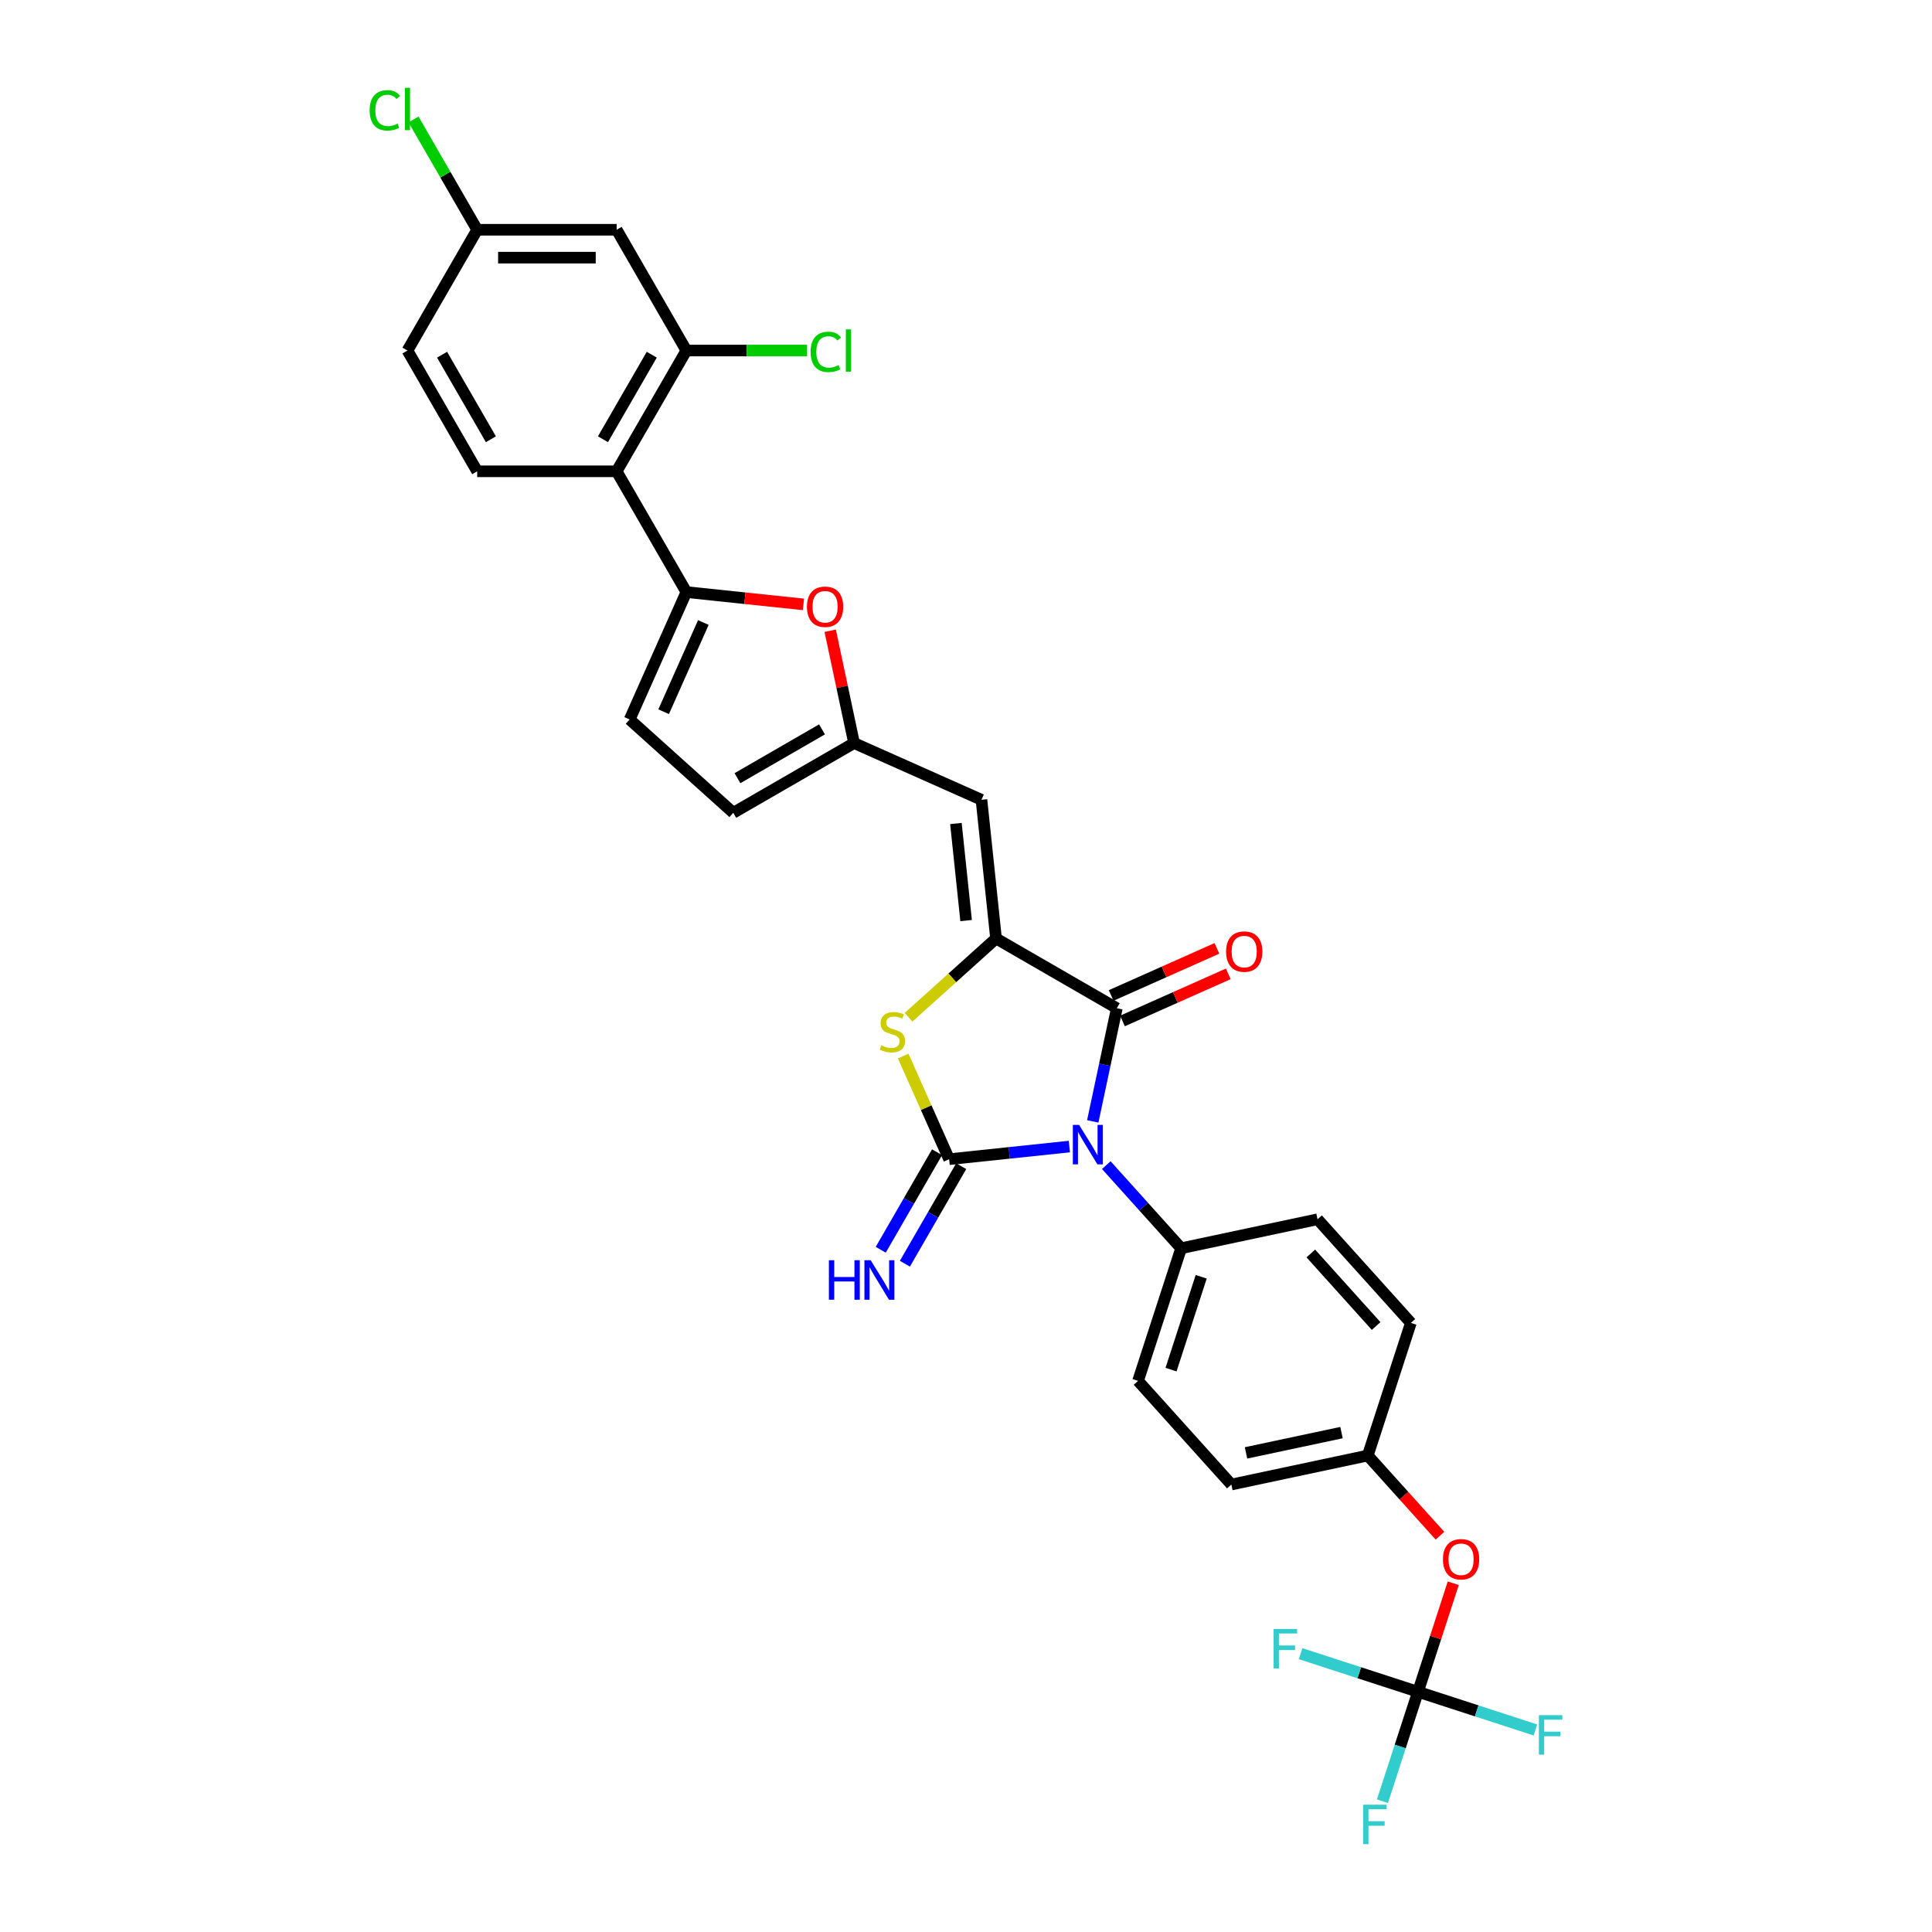 <?xml version='1.0' encoding='iso-8859-1'?>
<svg version='1.1' baseProfile='full'
              xmlns='http://www.w3.org/2000/svg'
                      xmlns:rdkit='http://www.rdkit.org/xml'
                      xmlns:xlink='http://www.w3.org/1999/xlink'
                  xml:space='preserve'
width='1000px' height='1000px' viewBox='0 0 1000 1000'>
<!-- END OF HEADER -->
<rect style='opacity:1.0;fill:#FFFFFF;stroke:none' width='1000' height='1000' x='0' y='0'> </rect>
<path class='bond-0' d='M 553.497,593.46 L 522.382,596.73' style='fill:none;fill-rule:evenodd;stroke:#0000FF;stroke-width:6px;stroke-linecap:butt;stroke-linejoin:miter;stroke-opacity:1' />
<path class='bond-0' d='M 522.382,596.73 L 491.266,600' style='fill:none;fill-rule:evenodd;stroke:#000000;stroke-width:6px;stroke-linecap:butt;stroke-linejoin:miter;stroke-opacity:1' />
<path class='bond-2' d='M 565.61,580.429 L 571.836,551.14' style='fill:none;fill-rule:evenodd;stroke:#0000FF;stroke-width:6px;stroke-linecap:butt;stroke-linejoin:miter;stroke-opacity:1' />
<path class='bond-2' d='M 571.836,551.14 L 578.062,521.85' style='fill:none;fill-rule:evenodd;stroke:#000000;stroke-width:6px;stroke-linecap:butt;stroke-linejoin:miter;stroke-opacity:1' />
<path class='bond-12' d='M 572.611,603.069 L 591.982,624.583' style='fill:none;fill-rule:evenodd;stroke:#0000FF;stroke-width:6px;stroke-linecap:butt;stroke-linejoin:miter;stroke-opacity:1' />
<path class='bond-12' d='M 591.982,624.583 L 611.354,646.097' style='fill:none;fill-rule:evenodd;stroke:#000000;stroke-width:6px;stroke-linecap:butt;stroke-linejoin:miter;stroke-opacity:1' />
<path class='bond-3' d='M 491.266,600 L 479.38,573.302' style='fill:none;fill-rule:evenodd;stroke:#000000;stroke-width:6px;stroke-linecap:butt;stroke-linejoin:miter;stroke-opacity:1' />
<path class='bond-3' d='M 479.38,573.302 L 467.493,546.603' style='fill:none;fill-rule:evenodd;stroke:#CCCC00;stroke-width:6px;stroke-linecap:butt;stroke-linejoin:miter;stroke-opacity:1' />
<path class='bond-13' d='M 485.015,596.391 L 470.441,621.634' style='fill:none;fill-rule:evenodd;stroke:#000000;stroke-width:6px;stroke-linecap:butt;stroke-linejoin:miter;stroke-opacity:1' />
<path class='bond-13' d='M 470.441,621.634 L 455.867,646.878' style='fill:none;fill-rule:evenodd;stroke:#0000FF;stroke-width:6px;stroke-linecap:butt;stroke-linejoin:miter;stroke-opacity:1' />
<path class='bond-13' d='M 497.518,603.609 L 482.943,628.853' style='fill:none;fill-rule:evenodd;stroke:#000000;stroke-width:6px;stroke-linecap:butt;stroke-linejoin:miter;stroke-opacity:1' />
<path class='bond-13' d='M 482.943,628.853 L 468.369,654.096' style='fill:none;fill-rule:evenodd;stroke:#0000FF;stroke-width:6px;stroke-linecap:butt;stroke-linejoin:miter;stroke-opacity:1' />
<path class='bond-1' d='M 515.549,485.758 L 578.062,521.85' style='fill:none;fill-rule:evenodd;stroke:#000000;stroke-width:6px;stroke-linecap:butt;stroke-linejoin:miter;stroke-opacity:1' />
<path class='bond-5' d='M 515.549,485.758 L 508.004,413.971' style='fill:none;fill-rule:evenodd;stroke:#000000;stroke-width:6px;stroke-linecap:butt;stroke-linejoin:miter;stroke-opacity:1' />
<path class='bond-5' d='M 500.06,476.499 L 494.778,426.248' style='fill:none;fill-rule:evenodd;stroke:#000000;stroke-width:6px;stroke-linecap:butt;stroke-linejoin:miter;stroke-opacity:1' />
<path class='bond-31' d='M 515.549,485.758 L 492.908,506.145' style='fill:none;fill-rule:evenodd;stroke:#000000;stroke-width:6px;stroke-linecap:butt;stroke-linejoin:miter;stroke-opacity:1' />
<path class='bond-31' d='M 492.908,506.145 L 470.266,526.532' style='fill:none;fill-rule:evenodd;stroke:#CCCC00;stroke-width:6px;stroke-linecap:butt;stroke-linejoin:miter;stroke-opacity:1' />
<path class='bond-17' d='M 580.997,528.444 L 608.374,516.255' style='fill:none;fill-rule:evenodd;stroke:#000000;stroke-width:6px;stroke-linecap:butt;stroke-linejoin:miter;stroke-opacity:1' />
<path class='bond-17' d='M 608.374,516.255 L 635.751,504.066' style='fill:none;fill-rule:evenodd;stroke:#FF0000;stroke-width:6px;stroke-linecap:butt;stroke-linejoin:miter;stroke-opacity:1' />
<path class='bond-17' d='M 575.126,515.255 L 602.503,503.066' style='fill:none;fill-rule:evenodd;stroke:#000000;stroke-width:6px;stroke-linecap:butt;stroke-linejoin:miter;stroke-opacity:1' />
<path class='bond-17' d='M 602.503,503.066 L 629.88,490.877' style='fill:none;fill-rule:evenodd;stroke:#FF0000;stroke-width:6px;stroke-linecap:butt;stroke-linejoin:miter;stroke-opacity:1' />
<path class='bond-4' d='M 355.267,306.461 L 385.566,309.645' style='fill:none;fill-rule:evenodd;stroke:#000000;stroke-width:6px;stroke-linecap:butt;stroke-linejoin:miter;stroke-opacity:1' />
<path class='bond-4' d='M 385.566,309.645 L 415.866,312.83' style='fill:none;fill-rule:evenodd;stroke:#FF0000;stroke-width:6px;stroke-linecap:butt;stroke-linejoin:miter;stroke-opacity:1' />
<path class='bond-6' d='M 355.267,306.461 L 319.175,243.948' style='fill:none;fill-rule:evenodd;stroke:#000000;stroke-width:6px;stroke-linecap:butt;stroke-linejoin:miter;stroke-opacity:1' />
<path class='bond-33' d='M 355.267,306.461 L 325.907,372.403' style='fill:none;fill-rule:evenodd;stroke:#000000;stroke-width:6px;stroke-linecap:butt;stroke-linejoin:miter;stroke-opacity:1' />
<path class='bond-33' d='M 364.051,322.224 L 343.5,368.384' style='fill:none;fill-rule:evenodd;stroke:#000000;stroke-width:6px;stroke-linecap:butt;stroke-linejoin:miter;stroke-opacity:1' />
<path class='bond-8' d='M 508.004,413.971 L 442.062,384.611' style='fill:none;fill-rule:evenodd;stroke:#000000;stroke-width:6px;stroke-linecap:butt;stroke-linejoin:miter;stroke-opacity:1' />
<path class='bond-10' d='M 319.175,243.948 L 355.267,181.436' style='fill:none;fill-rule:evenodd;stroke:#000000;stroke-width:6px;stroke-linecap:butt;stroke-linejoin:miter;stroke-opacity:1' />
<path class='bond-10' d='M 312.087,227.353 L 337.351,183.595' style='fill:none;fill-rule:evenodd;stroke:#000000;stroke-width:6px;stroke-linecap:butt;stroke-linejoin:miter;stroke-opacity:1' />
<path class='bond-16' d='M 319.175,243.948 L 246.992,243.948' style='fill:none;fill-rule:evenodd;stroke:#000000;stroke-width:6px;stroke-linecap:butt;stroke-linejoin:miter;stroke-opacity:1' />
<path class='bond-7' d='M 429.702,326.465 L 435.882,355.538' style='fill:none;fill-rule:evenodd;stroke:#FF0000;stroke-width:6px;stroke-linecap:butt;stroke-linejoin:miter;stroke-opacity:1' />
<path class='bond-7' d='M 435.882,355.538 L 442.062,384.611' style='fill:none;fill-rule:evenodd;stroke:#000000;stroke-width:6px;stroke-linecap:butt;stroke-linejoin:miter;stroke-opacity:1' />
<path class='bond-14' d='M 442.062,384.611 L 379.55,420.703' style='fill:none;fill-rule:evenodd;stroke:#000000;stroke-width:6px;stroke-linecap:butt;stroke-linejoin:miter;stroke-opacity:1' />
<path class='bond-14' d='M 425.467,377.523 L 381.708,402.787' style='fill:none;fill-rule:evenodd;stroke:#000000;stroke-width:6px;stroke-linecap:butt;stroke-linejoin:miter;stroke-opacity:1' />
<path class='bond-9' d='M 733.947,875.674 L 743.076,847.579' style='fill:none;fill-rule:evenodd;stroke:#000000;stroke-width:6px;stroke-linecap:butt;stroke-linejoin:miter;stroke-opacity:1' />
<path class='bond-9' d='M 743.076,847.579 L 752.205,819.483' style='fill:none;fill-rule:evenodd;stroke:#FF0000;stroke-width:6px;stroke-linecap:butt;stroke-linejoin:miter;stroke-opacity:1' />
<path class='bond-22' d='M 733.947,875.674 L 724.748,903.987' style='fill:none;fill-rule:evenodd;stroke:#000000;stroke-width:6px;stroke-linecap:butt;stroke-linejoin:miter;stroke-opacity:1' />
<path class='bond-22' d='M 724.748,903.987 L 715.549,932.299' style='fill:none;fill-rule:evenodd;stroke:#33CCCC;stroke-width:6px;stroke-linecap:butt;stroke-linejoin:miter;stroke-opacity:1' />
<path class='bond-23' d='M 733.947,875.674 L 764.331,885.547' style='fill:none;fill-rule:evenodd;stroke:#000000;stroke-width:6px;stroke-linecap:butt;stroke-linejoin:miter;stroke-opacity:1' />
<path class='bond-23' d='M 764.331,885.547 L 794.715,895.419' style='fill:none;fill-rule:evenodd;stroke:#33CCCC;stroke-width:6px;stroke-linecap:butt;stroke-linejoin:miter;stroke-opacity:1' />
<path class='bond-24' d='M 733.947,875.674 L 703.563,865.802' style='fill:none;fill-rule:evenodd;stroke:#000000;stroke-width:6px;stroke-linecap:butt;stroke-linejoin:miter;stroke-opacity:1' />
<path class='bond-24' d='M 703.563,865.802 L 673.18,855.93' style='fill:none;fill-rule:evenodd;stroke:#33CCCC;stroke-width:6px;stroke-linecap:butt;stroke-linejoin:miter;stroke-opacity:1' />
<path class='bond-15' d='M 355.267,181.436 L 319.175,118.924' style='fill:none;fill-rule:evenodd;stroke:#000000;stroke-width:6px;stroke-linecap:butt;stroke-linejoin:miter;stroke-opacity:1' />
<path class='bond-25' d='M 355.267,181.436 L 386.515,181.436' style='fill:none;fill-rule:evenodd;stroke:#000000;stroke-width:6px;stroke-linecap:butt;stroke-linejoin:miter;stroke-opacity:1' />
<path class='bond-25' d='M 386.515,181.436 L 417.763,181.436' style='fill:none;fill-rule:evenodd;stroke:#00CC00;stroke-width:6px;stroke-linecap:butt;stroke-linejoin:miter;stroke-opacity:1' />
<path class='bond-11' d='M 325.907,372.403 L 379.55,420.703' style='fill:none;fill-rule:evenodd;stroke:#000000;stroke-width:6px;stroke-linecap:butt;stroke-linejoin:miter;stroke-opacity:1' />
<path class='bond-19' d='M 611.354,646.097 L 589.048,714.747' style='fill:none;fill-rule:evenodd;stroke:#000000;stroke-width:6px;stroke-linecap:butt;stroke-linejoin:miter;stroke-opacity:1' />
<path class='bond-19' d='M 621.738,660.856 L 606.124,708.911' style='fill:none;fill-rule:evenodd;stroke:#000000;stroke-width:6px;stroke-linecap:butt;stroke-linejoin:miter;stroke-opacity:1' />
<path class='bond-20' d='M 611.354,646.097 L 681.959,631.09' style='fill:none;fill-rule:evenodd;stroke:#000000;stroke-width:6px;stroke-linecap:butt;stroke-linejoin:miter;stroke-opacity:1' />
<path class='bond-34' d='M 319.175,118.924 L 246.992,118.924' style='fill:none;fill-rule:evenodd;stroke:#000000;stroke-width:6px;stroke-linecap:butt;stroke-linejoin:miter;stroke-opacity:1' />
<path class='bond-34' d='M 308.348,133.361 L 257.82,133.361' style='fill:none;fill-rule:evenodd;stroke:#000000;stroke-width:6px;stroke-linecap:butt;stroke-linejoin:miter;stroke-opacity:1' />
<path class='bond-27' d='M 246.992,243.948 L 210.901,181.436' style='fill:none;fill-rule:evenodd;stroke:#000000;stroke-width:6px;stroke-linecap:butt;stroke-linejoin:miter;stroke-opacity:1' />
<path class='bond-27' d='M 254.081,227.353 L 228.817,183.595' style='fill:none;fill-rule:evenodd;stroke:#000000;stroke-width:6px;stroke-linecap:butt;stroke-linejoin:miter;stroke-opacity:1' />
<path class='bond-18' d='M 745.321,794.883 L 726.637,774.133' style='fill:none;fill-rule:evenodd;stroke:#FF0000;stroke-width:6px;stroke-linecap:butt;stroke-linejoin:miter;stroke-opacity:1' />
<path class='bond-18' d='M 726.637,774.133 L 707.953,753.382' style='fill:none;fill-rule:evenodd;stroke:#000000;stroke-width:6px;stroke-linecap:butt;stroke-linejoin:miter;stroke-opacity:1' />
<path class='bond-28' d='M 589.048,714.747 L 637.348,768.39' style='fill:none;fill-rule:evenodd;stroke:#000000;stroke-width:6px;stroke-linecap:butt;stroke-linejoin:miter;stroke-opacity:1' />
<path class='bond-29' d='M 681.959,631.09 L 730.259,684.732' style='fill:none;fill-rule:evenodd;stroke:#000000;stroke-width:6px;stroke-linecap:butt;stroke-linejoin:miter;stroke-opacity:1' />
<path class='bond-29' d='M 678.476,648.796 L 712.285,686.346' style='fill:none;fill-rule:evenodd;stroke:#000000;stroke-width:6px;stroke-linecap:butt;stroke-linejoin:miter;stroke-opacity:1' />
<path class='bond-21' d='M 246.992,118.924 L 210.901,181.436' style='fill:none;fill-rule:evenodd;stroke:#000000;stroke-width:6px;stroke-linecap:butt;stroke-linejoin:miter;stroke-opacity:1' />
<path class='bond-30' d='M 246.992,118.924 L 230.513,90.381' style='fill:none;fill-rule:evenodd;stroke:#000000;stroke-width:6px;stroke-linecap:butt;stroke-linejoin:miter;stroke-opacity:1' />
<path class='bond-30' d='M 230.513,90.381 L 214.034,61.838' style='fill:none;fill-rule:evenodd;stroke:#00CC00;stroke-width:6px;stroke-linecap:butt;stroke-linejoin:miter;stroke-opacity:1' />
<path class='bond-26' d='M 707.953,753.382 L 730.259,684.732' style='fill:none;fill-rule:evenodd;stroke:#000000;stroke-width:6px;stroke-linecap:butt;stroke-linejoin:miter;stroke-opacity:1' />
<path class='bond-32' d='M 707.953,753.382 L 637.348,768.39' style='fill:none;fill-rule:evenodd;stroke:#000000;stroke-width:6px;stroke-linecap:butt;stroke-linejoin:miter;stroke-opacity:1' />
<path class='bond-32' d='M 694.361,741.512 L 644.937,752.017' style='fill:none;fill-rule:evenodd;stroke:#000000;stroke-width:6px;stroke-linecap:butt;stroke-linejoin:miter;stroke-opacity:1' />
<path  class='atom-0' d='M 558.535 582.234
L 565.234 593.061
Q 565.898 594.13, 566.966 596.064
Q 568.034 597.999, 568.092 598.114
L 568.092 582.234
L 570.806 582.234
L 570.806 602.676
L 568.006 602.676
L 560.816 590.838
Q 559.979 589.452, 559.084 587.864
Q 558.218 586.276, 557.958 585.785
L 557.958 602.676
L 555.301 602.676
L 555.301 582.234
L 558.535 582.234
' fill='#0000FF'/>
<path  class='atom-4' d='M 456.132 541.074
Q 456.363 541.161, 457.316 541.565
Q 458.269 541.969, 459.308 542.229
Q 460.377 542.46, 461.416 542.46
Q 463.351 542.46, 464.477 541.536
Q 465.603 540.583, 465.603 538.938
Q 465.603 537.811, 465.025 537.119
Q 464.477 536.426, 463.611 536.05
Q 462.744 535.675, 461.301 535.242
Q 459.482 534.693, 458.384 534.173
Q 457.316 533.654, 456.537 532.557
Q 455.786 531.459, 455.786 529.611
Q 455.786 527.042, 457.518 525.454
Q 459.28 523.866, 462.744 523.866
Q 465.112 523.866, 467.797 524.992
L 467.133 527.215
Q 464.679 526.204, 462.831 526.204
Q 460.839 526.204, 459.742 527.042
Q 458.644 527.85, 458.673 529.265
Q 458.673 530.362, 459.222 531.026
Q 459.799 531.69, 460.608 532.066
Q 461.445 532.441, 462.831 532.874
Q 464.679 533.452, 465.776 534.029
Q 466.873 534.607, 467.653 535.79
Q 468.461 536.945, 468.461 538.938
Q 468.461 541.767, 466.556 543.297
Q 464.679 544.799, 461.532 544.799
Q 459.713 544.799, 458.327 544.395
Q 456.97 544.019, 455.353 543.355
L 456.132 541.074
' fill='#CCCC00'/>
<path  class='atom-8' d='M 417.67 314.064
Q 417.67 309.155, 420.096 306.412
Q 422.521 303.669, 427.054 303.669
Q 431.587 303.669, 434.013 306.412
Q 436.438 309.155, 436.438 314.064
Q 436.438 319.03, 433.984 321.859
Q 431.53 324.66, 427.054 324.66
Q 422.55 324.66, 420.096 321.859
Q 417.67 319.059, 417.67 314.064
M 427.054 322.35
Q 430.172 322.35, 431.847 320.271
Q 433.551 318.164, 433.551 314.064
Q 433.551 310.05, 431.847 308.029
Q 430.172 305.979, 427.054 305.979
Q 423.936 305.979, 422.232 308
Q 420.558 310.021, 420.558 314.064
Q 420.558 318.192, 422.232 320.271
Q 423.936 322.35, 427.054 322.35
' fill='#FF0000'/>
<path  class='atom-14' d='M 429.03 652.291
L 431.802 652.291
L 431.802 660.982
L 442.254 660.982
L 442.254 652.291
L 445.026 652.291
L 445.026 672.734
L 442.254 672.734
L 442.254 663.292
L 431.802 663.292
L 431.802 672.734
L 429.03 672.734
L 429.03 652.291
' fill='#0000FF'/>
<path  class='atom-14' d='M 450.656 652.291
L 457.355 663.119
Q 458.019 664.187, 459.087 666.122
Q 460.156 668.056, 460.213 668.172
L 460.213 652.291
L 462.927 652.291
L 462.927 672.734
L 460.127 672.734
L 452.937 660.896
Q 452.1 659.51, 451.205 657.922
Q 450.339 656.334, 450.079 655.843
L 450.079 672.734
L 447.423 672.734
L 447.423 652.291
L 450.656 652.291
' fill='#0000FF'/>
<path  class='atom-18' d='M 634.62 492.548
Q 634.62 487.64, 637.045 484.897
Q 639.471 482.154, 644.004 482.154
Q 648.537 482.154, 650.962 484.897
Q 653.388 487.64, 653.388 492.548
Q 653.388 497.514, 650.933 500.344
Q 648.479 503.144, 644.004 503.144
Q 639.5 503.144, 637.045 500.344
Q 634.62 497.543, 634.62 492.548
M 644.004 500.835
Q 647.122 500.835, 648.797 498.756
Q 650.5 496.648, 650.5 492.548
Q 650.5 488.535, 648.797 486.513
Q 647.122 484.463, 644.004 484.463
Q 640.886 484.463, 639.182 486.485
Q 637.507 488.506, 637.507 492.548
Q 637.507 496.677, 639.182 498.756
Q 640.886 500.835, 644.004 500.835
' fill='#FF0000'/>
<path  class='atom-19' d='M 746.869 807.082
Q 746.869 802.174, 749.294 799.431
Q 751.72 796.688, 756.253 796.688
Q 760.786 796.688, 763.211 799.431
Q 765.637 802.174, 765.637 807.082
Q 765.637 812.048, 763.182 814.878
Q 760.728 817.679, 756.253 817.679
Q 751.749 817.679, 749.294 814.878
Q 746.869 812.077, 746.869 807.082
M 756.253 815.369
Q 759.371 815.369, 761.046 813.29
Q 762.749 811.182, 762.749 807.082
Q 762.749 803.069, 761.046 801.048
Q 759.371 798.998, 756.253 798.998
Q 753.135 798.998, 751.431 801.019
Q 749.756 803.04, 749.756 807.082
Q 749.756 811.211, 751.431 813.29
Q 753.135 815.369, 756.253 815.369
' fill='#FF0000'/>
<path  class='atom-23' d='M 705.564 934.103
L 717.719 934.103
L 717.719 936.442
L 708.307 936.442
L 708.307 942.65
L 716.68 942.65
L 716.68 945.017
L 708.307 945.017
L 708.307 954.545
L 705.564 954.545
L 705.564 934.103
' fill='#33CCCC'/>
<path  class='atom-24' d='M 796.519 887.759
L 808.675 887.759
L 808.675 890.098
L 799.262 890.098
L 799.262 896.305
L 807.636 896.305
L 807.636 898.673
L 799.262 898.673
L 799.262 908.201
L 796.519 908.201
L 796.519 887.759
' fill='#33CCCC'/>
<path  class='atom-25' d='M 659.219 843.148
L 671.375 843.148
L 671.375 845.486
L 661.962 845.486
L 661.962 851.694
L 670.336 851.694
L 670.336 854.062
L 661.962 854.062
L 661.962 863.59
L 659.219 863.59
L 659.219 843.148
' fill='#33CCCC'/>
<path  class='atom-26' d='M 419.567 182.144
Q 419.567 177.062, 421.935 174.406
Q 424.331 171.72, 428.864 171.72
Q 433.08 171.72, 435.332 174.694
L 433.426 176.254
Q 431.781 174.088, 428.864 174.088
Q 425.775 174.088, 424.129 176.167
Q 422.512 178.217, 422.512 182.144
Q 422.512 186.186, 424.187 188.265
Q 425.89 190.344, 429.182 190.344
Q 431.434 190.344, 434.062 188.987
L 434.87 191.152
Q 433.802 191.845, 432.185 192.249
Q 430.568 192.654, 428.778 192.654
Q 424.331 192.654, 421.935 189.939
Q 419.567 187.225, 419.567 182.144
' fill='#00CC00'/>
<path  class='atom-26' d='M 437.815 170.479
L 440.471 170.479
L 440.471 192.394
L 437.815 192.394
L 437.815 170.479
' fill='#00CC00'/>
<path  class='atom-31' d='M 191.325 57.119
Q 191.325 52.038, 193.693 49.381
Q 196.089 46.696, 200.622 46.696
Q 204.838 46.696, 207.09 49.67
L 205.184 51.229
Q 203.538 49.064, 200.622 49.064
Q 197.533 49.064, 195.887 51.143
Q 194.27 53.193, 194.27 57.119
Q 194.27 61.161, 195.945 63.24
Q 197.648 65.319, 200.94 65.319
Q 203.192 65.319, 205.819 63.962
L 206.628 66.128
Q 205.559 66.821, 203.943 67.225
Q 202.326 67.629, 200.536 67.629
Q 196.089 67.629, 193.693 64.915
Q 191.325 62.201, 191.325 57.119
' fill='#00CC00'/>
<path  class='atom-31' d='M 209.573 45.455
L 212.229 45.455
L 212.229 67.369
L 209.573 67.369
L 209.573 45.455
' fill='#00CC00'/>
</svg>
